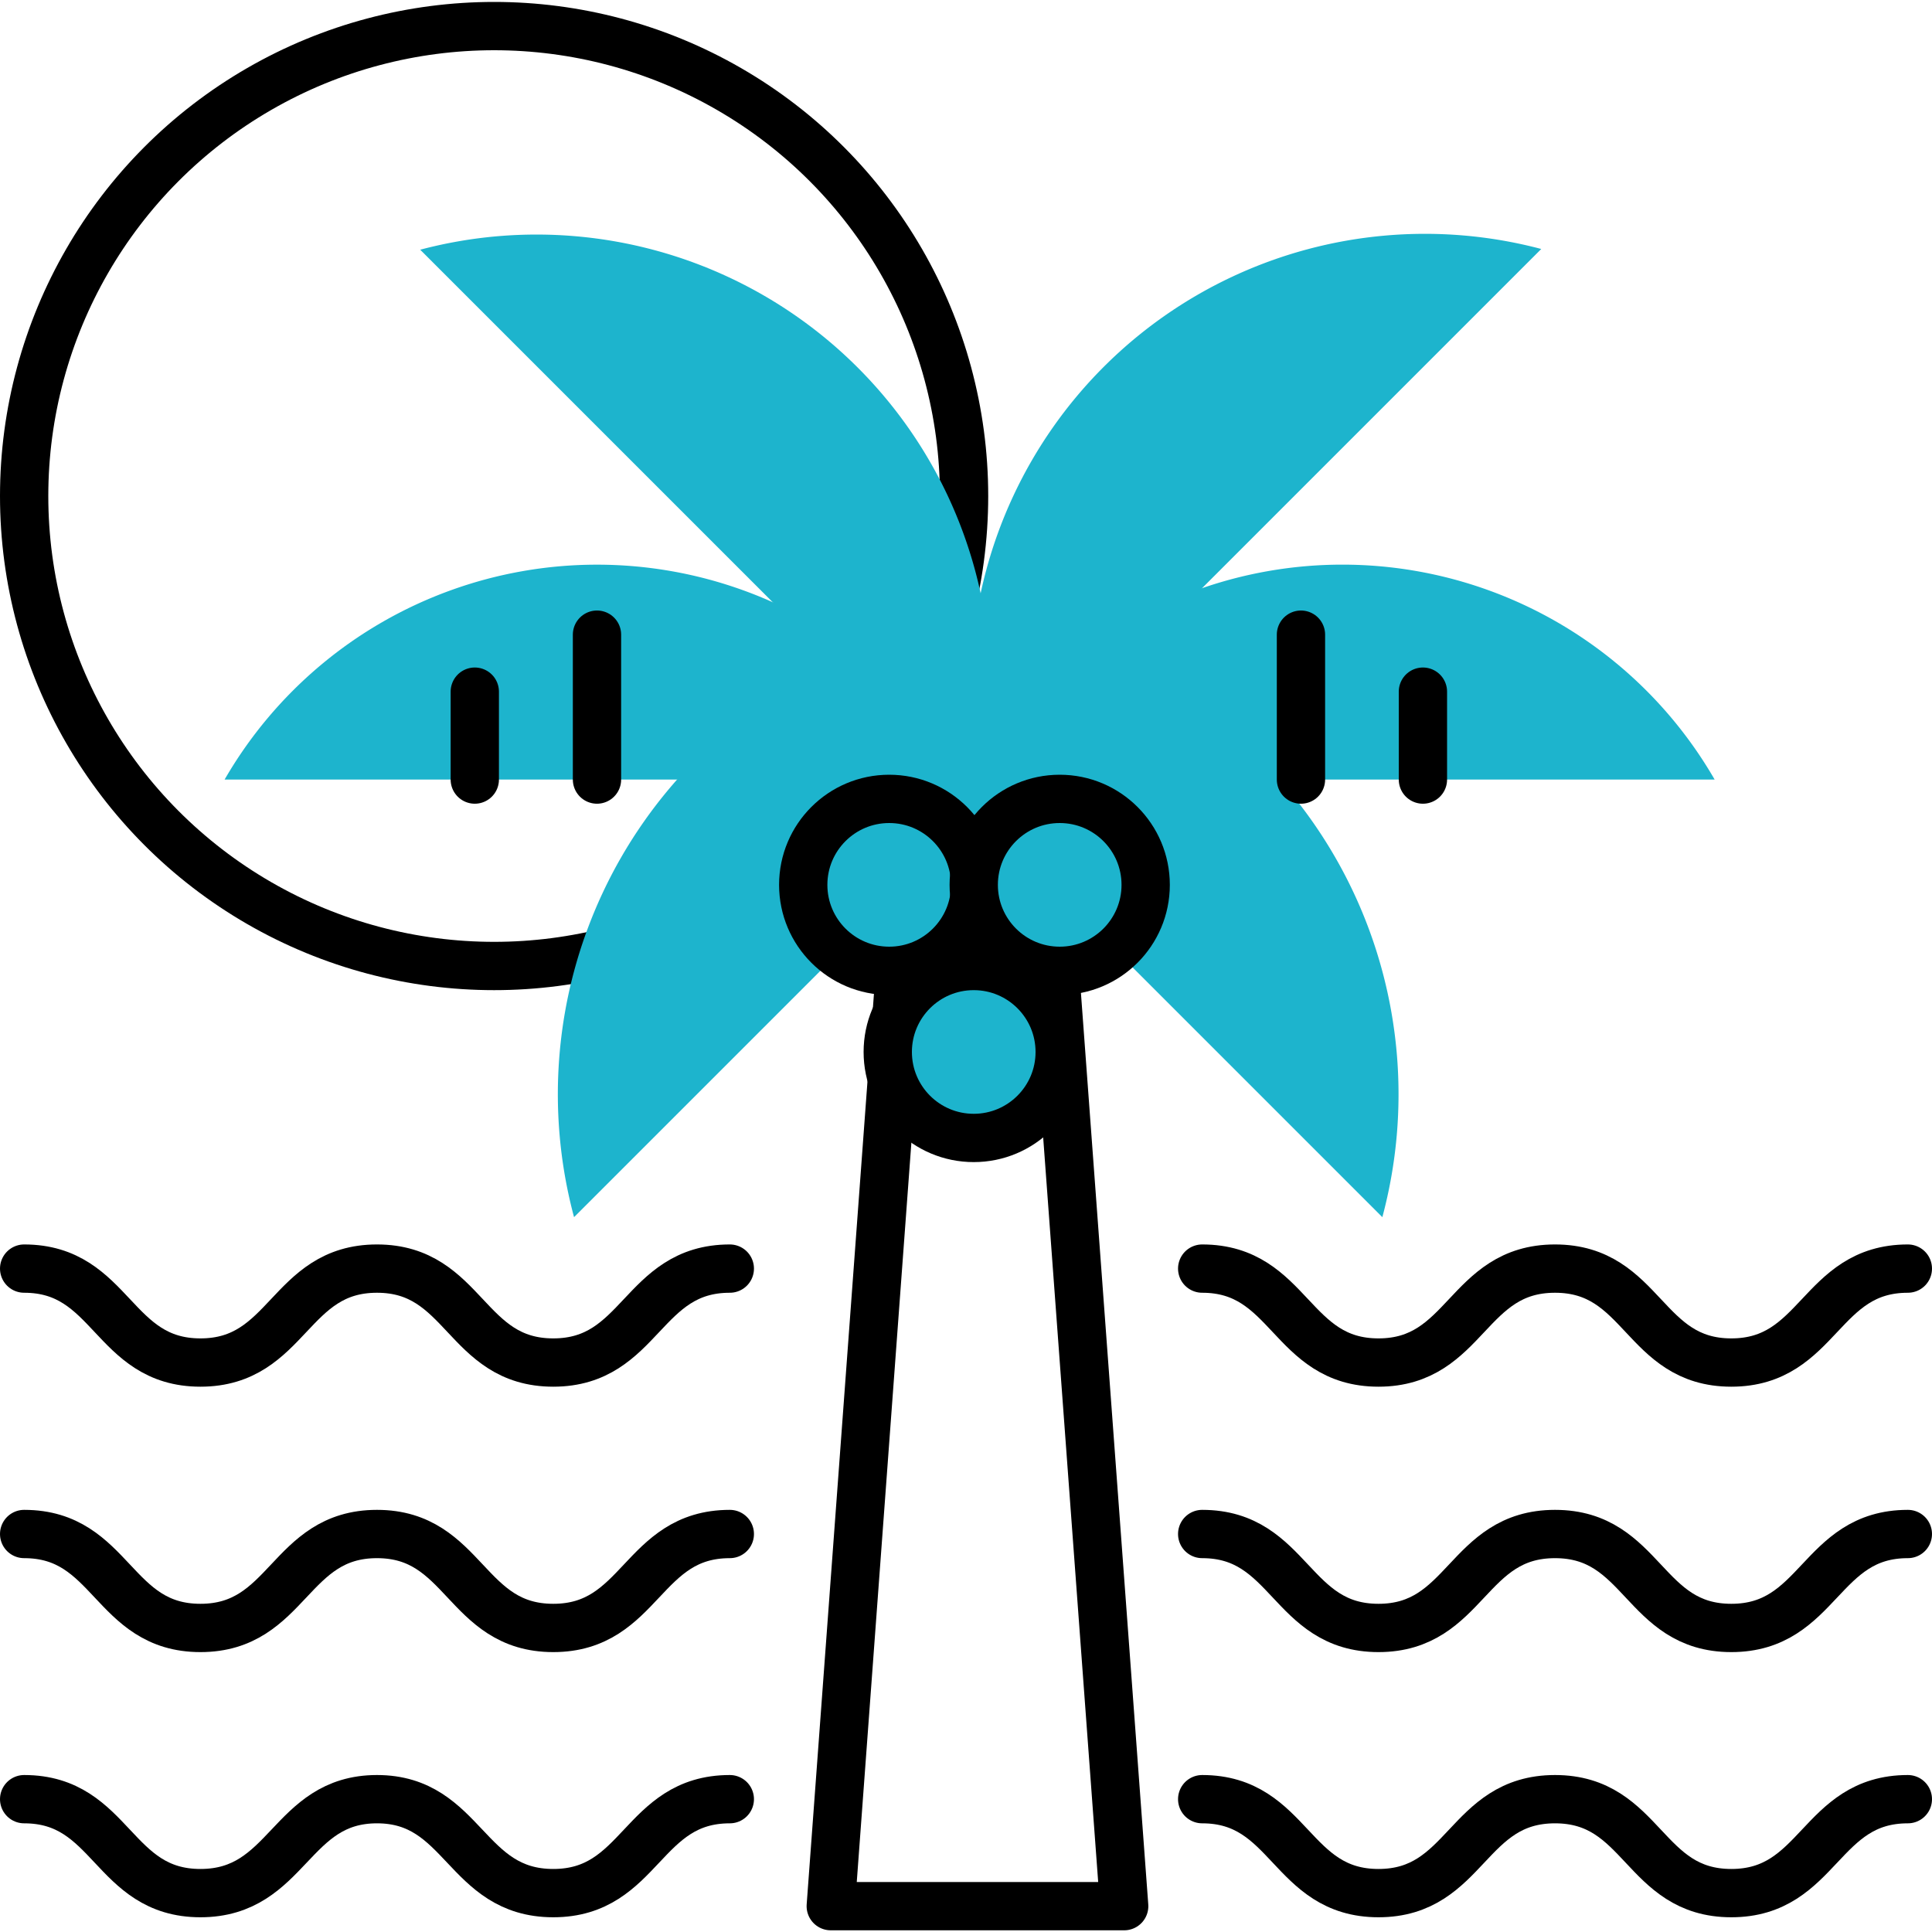 <?xml version="1.0" encoding="UTF-8"?>
<svg xmlns="http://www.w3.org/2000/svg" id="Layer_1" data-name="Layer 1" viewBox="0 0 80 80">
  <defs>
    <style>.cls-1{fill:none}.cls-1,.cls-3{stroke:#000;stroke-linecap:round;stroke-linejoin:round;stroke-width:2px}.cls-2,.cls-3{fill:#1db4cd}</style>
  </defs>
  <path class="cls-1" d="M37.8 32.91l-3.4 46.02h12.15l-3.4-46.02H37.8z"></path>
  <circle class="cls-1" cx="20.46" cy="20.54" r="19.46"></circle>
  <path class="cls-2" d="M63.82 10.31a18.81 18.81 0 0 0-23 23z"></path>
  <path class="cls-2" d="M40.4 33.34a18.81 18.81 0 0 0-23-23z"></path>
  <path class="cls-2" d="M71 32.28a17.8 17.8 0 0 0-30.83 0zM40.14 32.28a17.81 17.81 0 0 0-30.84 0z"></path>
  <path class="cls-2" d="M47.85 26.32A19.66 19.66 0 0 0 23.77 50.4z"></path>
  <path class="cls-2" d="M57.24 50.4a19.66 19.66 0 0 0-24.08-24.08z"></path>
  <path class="cls-1" d="M1 52.53c3.65 0 3.65 3.89 7.3 3.89s3.66-3.89 7.31-3.89 3.65 3.89 7.3 3.89 3.66-3.89 7.31-3.89M1 63.52c3.65 0 3.65 3.89 7.3 3.89s3.66-3.89 7.31-3.89 3.65 3.89 7.3 3.89 3.66-3.89 7.31-3.89M1 74.5c3.65 0 3.65 3.89 7.3 3.89s3.7-3.89 7.31-3.89 3.65 3.89 7.3 3.89 3.66-3.89 7.31-3.89M49.78 52.53c3.65 0 3.65 3.89 7.3 3.89s3.65-3.89 7.31-3.89 3.65 3.89 7.3 3.89 3.66-3.89 7.31-3.89M49.78 63.52c3.65 0 3.65 3.89 7.3 3.89s3.65-3.89 7.31-3.89 3.65 3.89 7.3 3.89 3.66-3.89 7.31-3.89M49.78 74.5c3.65 0 3.65 3.89 7.3 3.89s3.65-3.89 7.31-3.89 3.65 3.89 7.3 3.89S75.35 74.5 79 74.5"></path>
  <circle class="cls-3" cx="36.82" cy="36.64" r="3.56"></circle>
  <circle class="cls-3" cx="43.88" cy="36.64" r="3.56"></circle>
  <circle class="cls-3" cx="40.32" cy="43.56" r="3.56"></circle>
  <path class="cls-1" d="M19.66 32.28v-3.64M24.72 32.28v-6M58.92 32.28v-3.64M53.87 32.28v-6"></path>
</svg>

